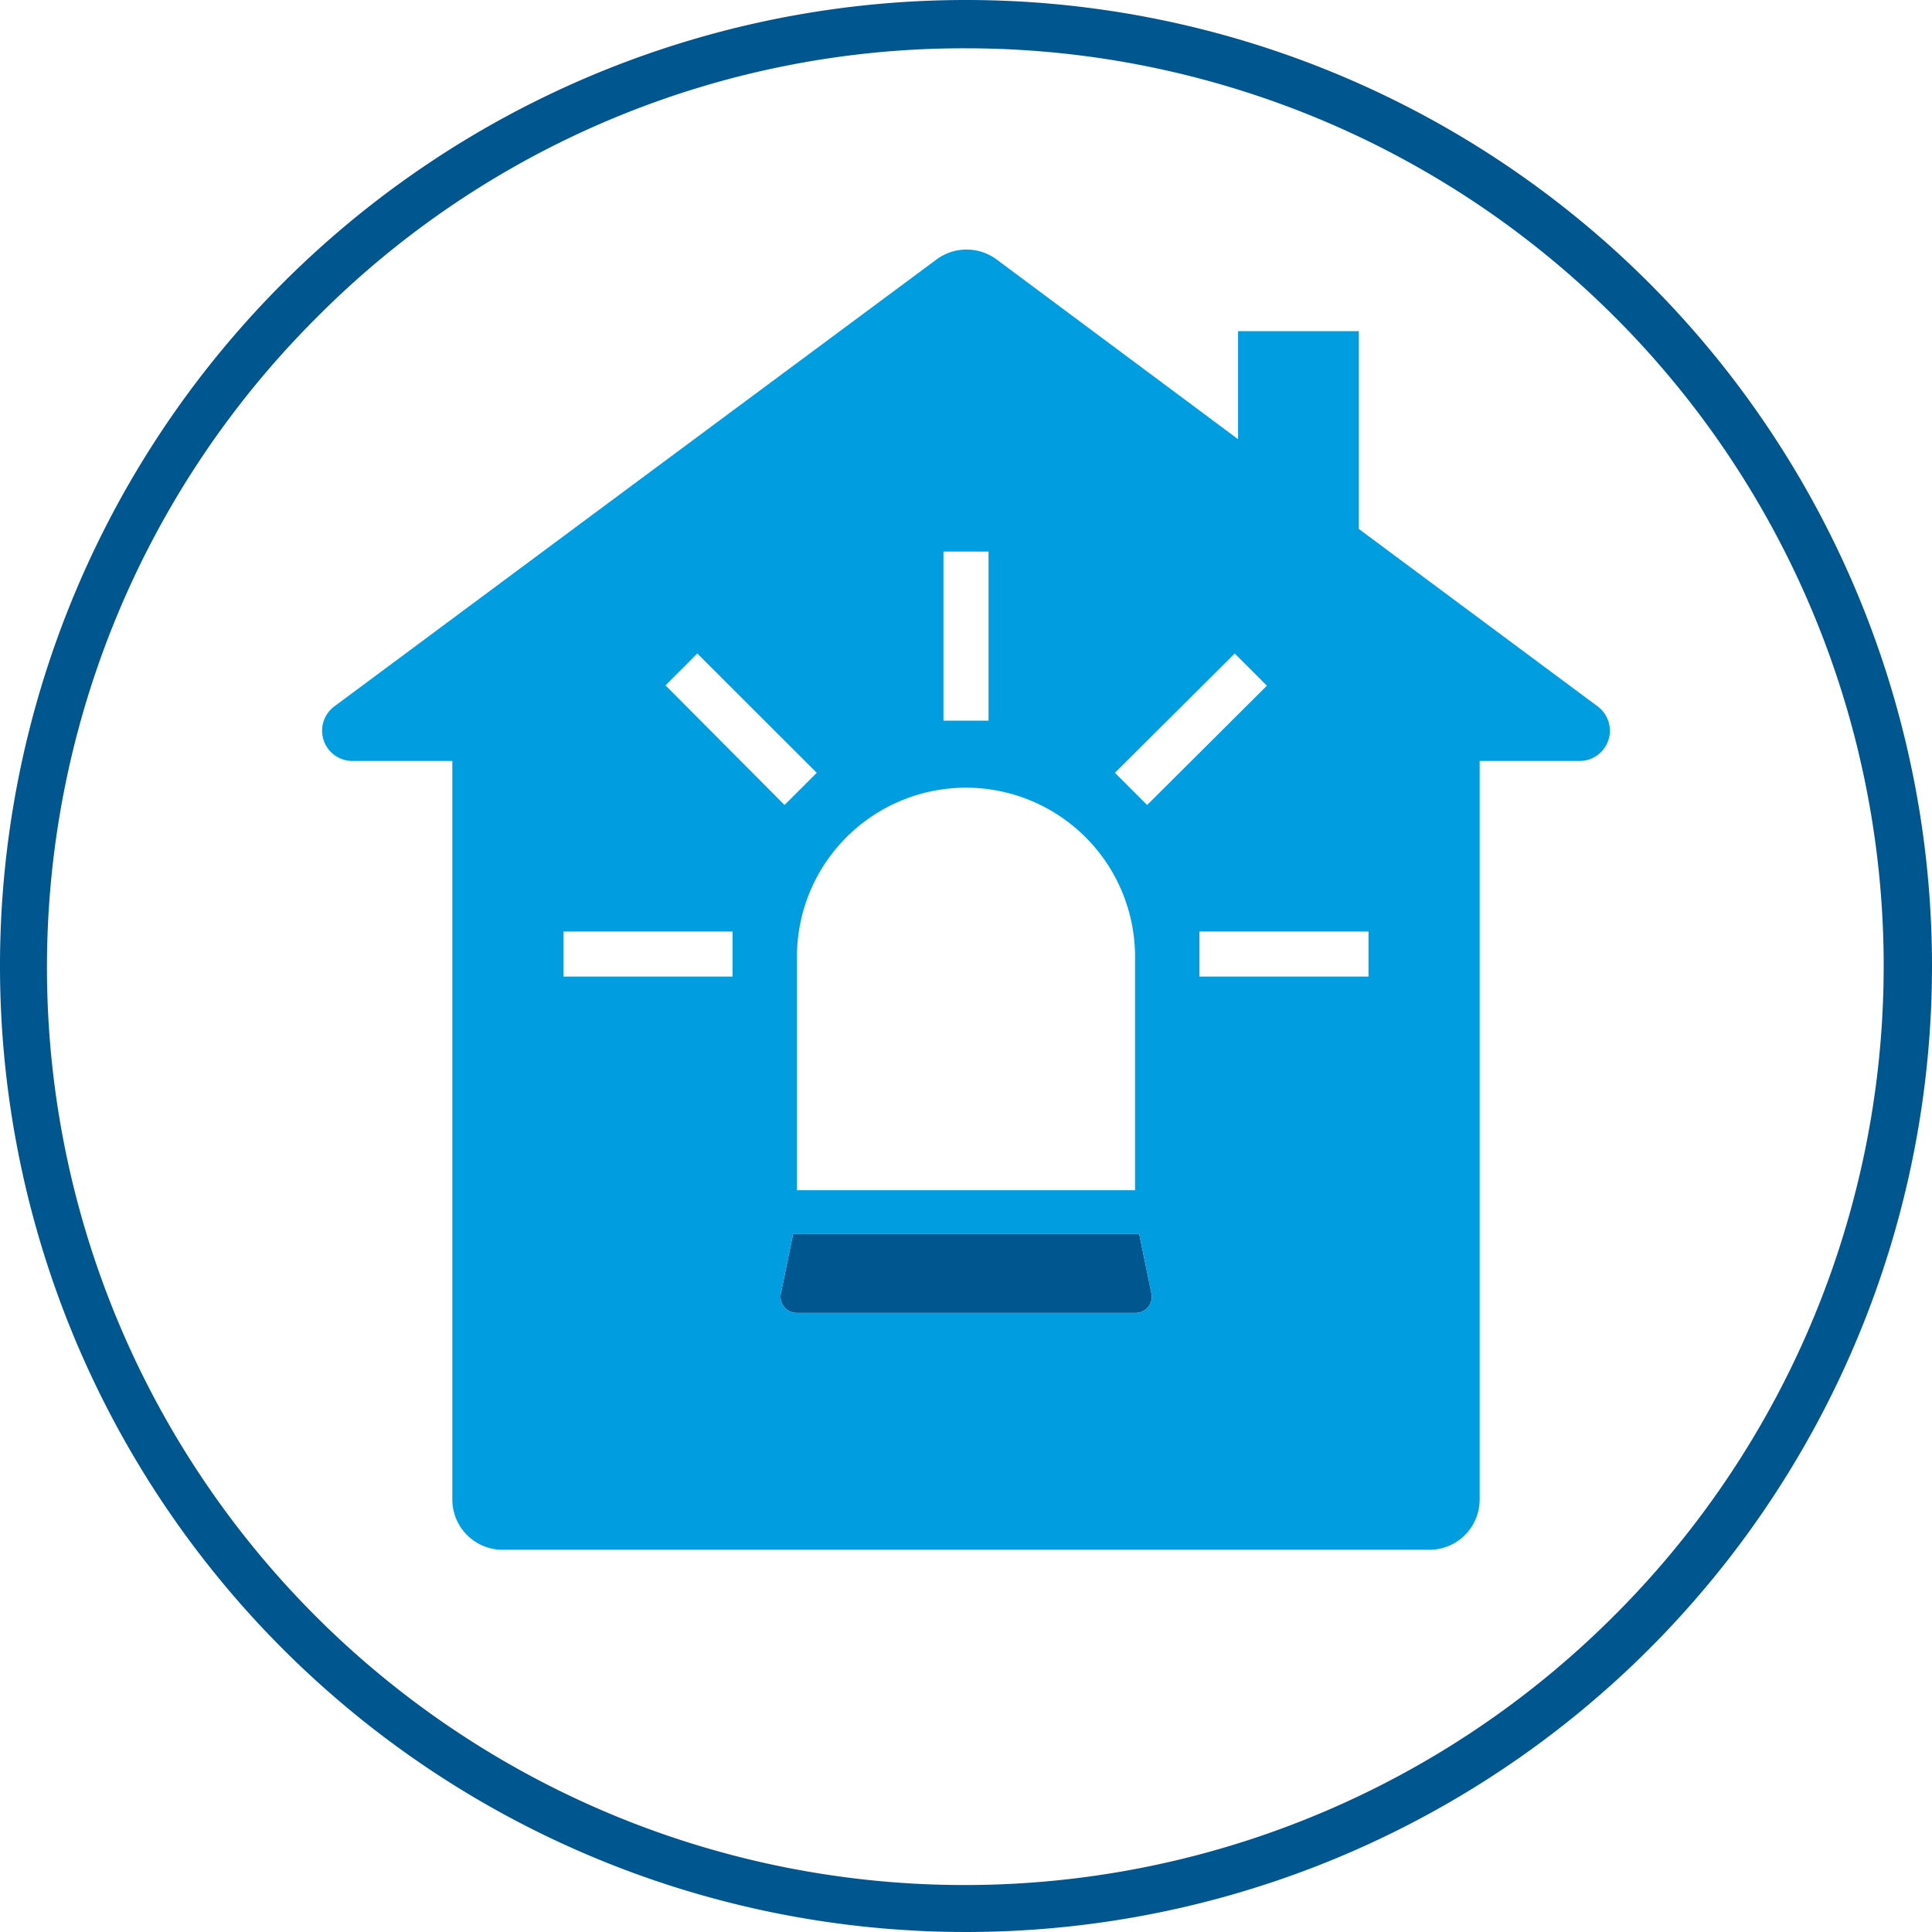 <svg xmlns="http://www.w3.org/2000/svg" viewBox="0 0 240 240">
  <g id="Hausnotrufsystem">
    <path id="outline" d="M120 6a114 114 0 0 1 80.61 194.61A114 114 0 1 1 39.39 39.39 113.26 113.26 0 0 1 120 6m0-6a120 120 0 1 0 120 120A120 120 0 0 0 120 0z" fill="#00568f"/>
    <path id="Sirene-fuss" d="M141.05 163.09H99a2 2 0 0 1-2-2.4l1.52-7.39h43l1.52 7.39a2 2 0 0 1-1.99 2.4z" fill="#00568f"/>
    <path id="haus" d="M198.48 87.76L168.8 65.71V41.14h-15v13.42l-30-22.33a6.27 6.27 0 0 0-7.46 0L76.21 62 41.52 87.76a3.76 3.76 0 0 0 2.24 6.77h12.43v91.73a6.25 6.25 0 0 0 6.25 6.26h115.12a6.25 6.25 0 0 0 6.25-6.26V94.53h12.43a3.76 3.76 0 0 0 2.24-6.77zm-45.1-6.58l4 4L142.5 100l-4-4zM117.2 68.52h5.6v21h-5.6zm2.8 29.33a21 21 0 0 1 21 21v29H99v-29a21 21 0 0 1 21-21zM86.62 81.18L101.46 96l-4 4-14.79-14.86zM91 121.31H70v-5.59h21zm50.07 41.78H99a2 2 0 0 1-2-2.4l1.52-7.39h43l1.52 7.39a2 2 0 0 1-1.99 2.4zM170 121.31h-21v-5.59h21z" fill="#009ee0"/>
  </g>
</svg>
